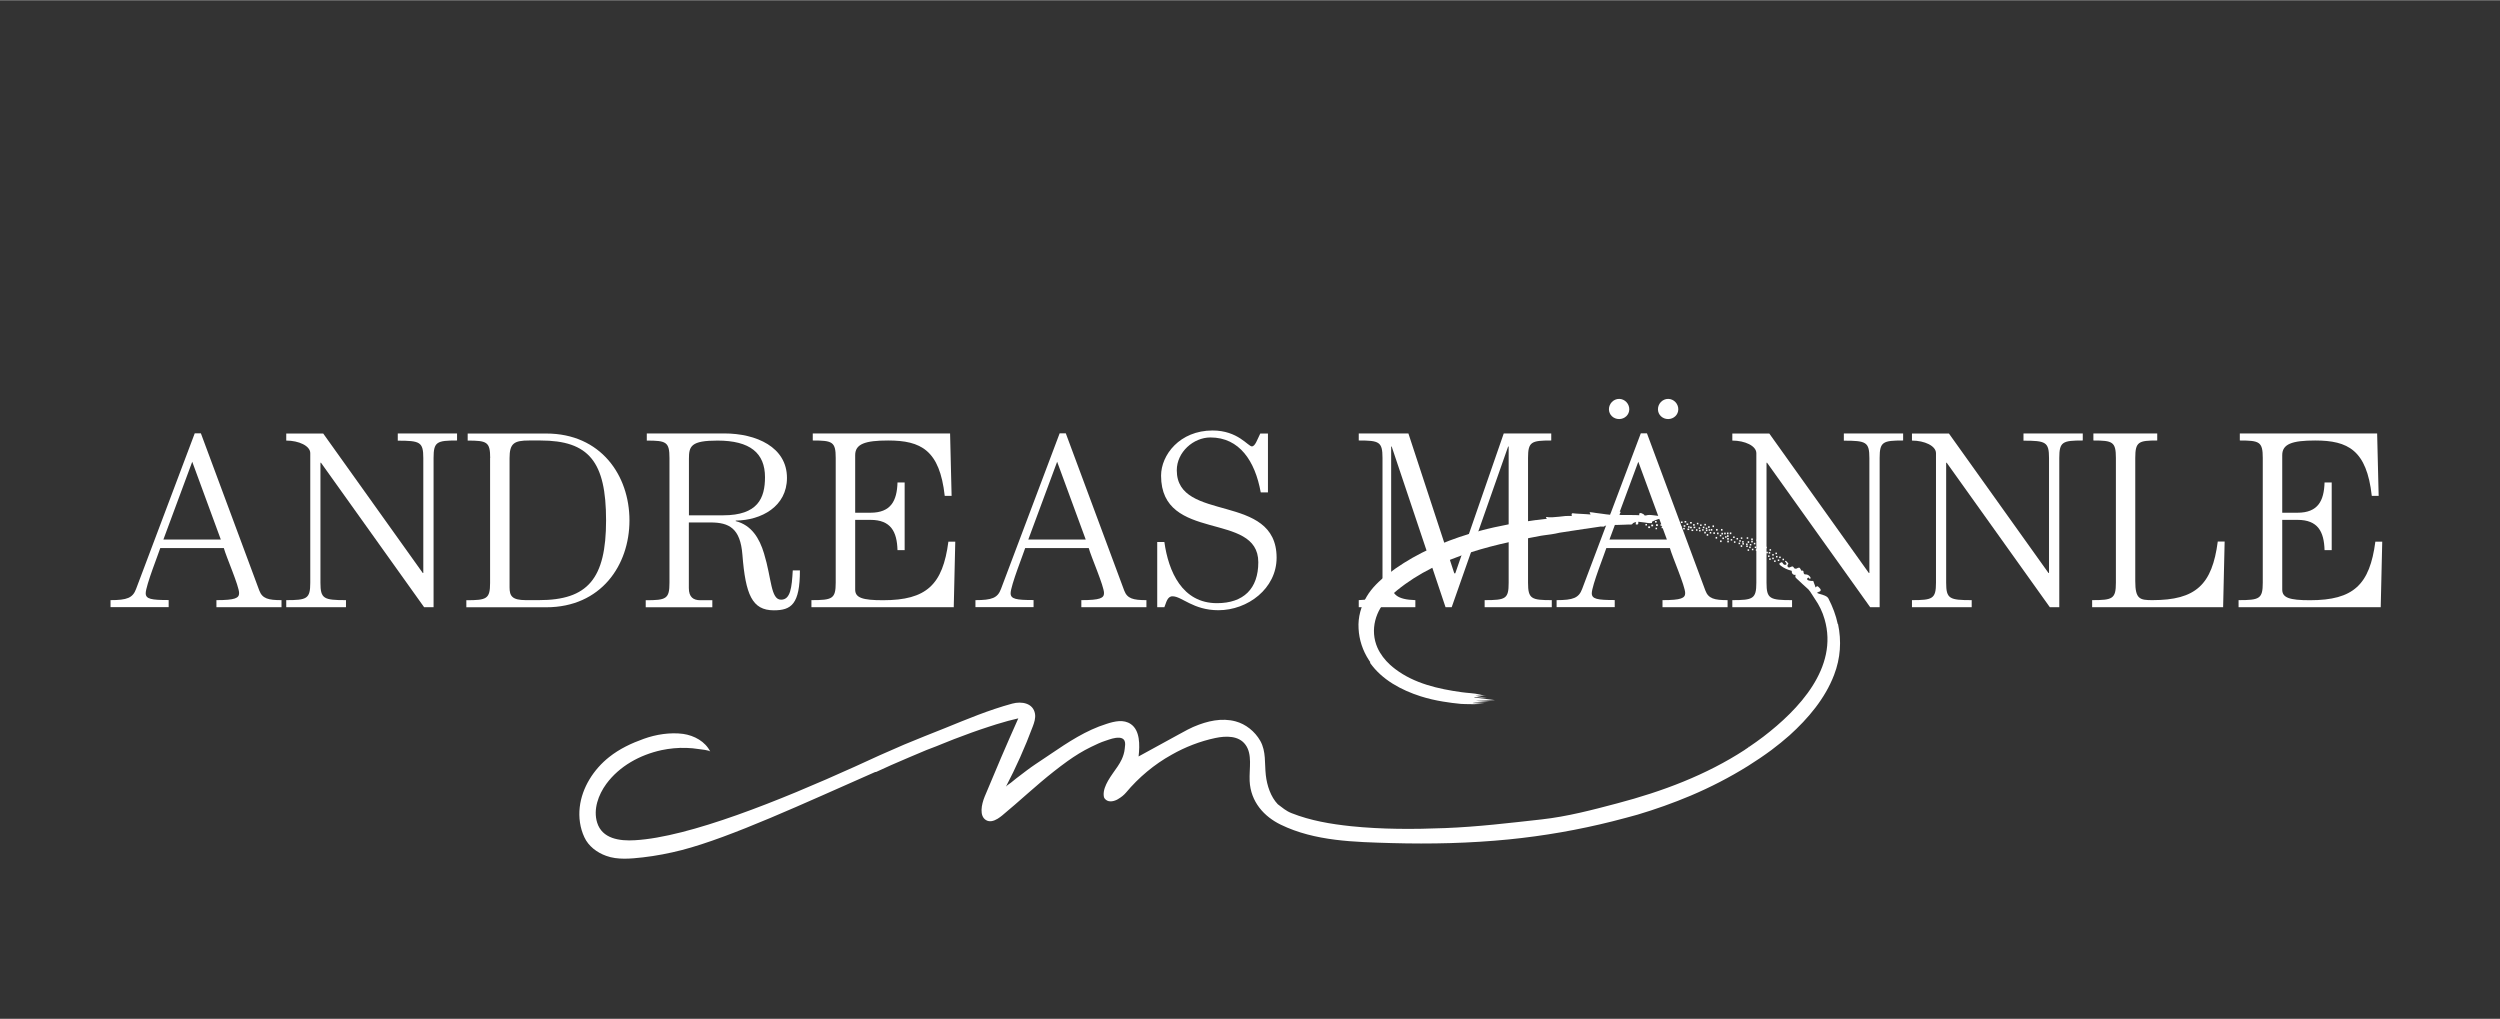 <?xml version="1.0" encoding="UTF-8"?>
<svg xmlns="http://www.w3.org/2000/svg" id="Logos" viewBox="0 0 280 114.08" width="368" height="150">
  <rect x="0" y="0" width="280" height="114.08" fill="#333333" stroke="none"/>
  <defs>
    <style>
      .cls-1 {
        isolation: isolate;
      }

      .cls-2 {
        fill: #fff;
      }
    </style>
  </defs>
  <g id="MÄNNLE">
    <rect class="cls-2" x="197.36" y="61.09" width=".17" height=".17"/>
    <rect class="cls-2" x="197.55" y="60.79" width=".17" height=".17"/>
    <rect class="cls-2" x="197.3" y="61.38" width=".17" height=".17"/>
    <rect class="cls-2" x="197.82" y="61.77" width=".17" height=".17"/>
    <rect class="cls-2" x="197.7" y="61.21" width=".17" height=".17"/>
    <rect class="cls-2" x="198.19" y="61.48" width=".17" height=".17"/>
    <rect class="cls-2" x="197.06" y="60.86" width=".17" height=".17"/>
    <rect class="cls-2" x="197.53" y="61.67" width=".17" height=".19"/>
    <rect class="cls-2" x="196.43" y="60.77" width=".17" height=".17"/>
    <rect class="cls-2" x="196.98" y="61.23" width=".17" height=".17"/>
    <path class="cls-2" d="M205.83,69.87c-.21-.99-.57-1.94-1.05-2.87h0c-.21-.39-.92-.42-1.29-.63.02.01.19-.1.21-.11.06-.03.14-.03.18-.09.14-.16-.1-.34-.19-.44-.04-.05-.11-.11-.18-.09-.09.03-.16.1-.23.15.09-.08-.03-.28-.05-.35-.03-.11-.09-.21-.12-.33,0-.02-.01-.04-.02-.05-.02-.03-.05-.02-.09-.02-.1,0-.19,0-.29-.02-.11-.02-.25-.05-.31-.15-.04-.06.04-.16.1-.19.04-.02.1-.01.12.02.01.02.01.05.02.08.03.05.12.02.14-.03.02-.05-.01-.12-.04-.16-.11-.15-.27-.27-.46-.28-.06,0-.14,0-.2-.03-.05-.04-.06-.12-.08-.18,0-.06,0-.14-.05-.19s-.15-.04-.16.02c-.05-.1-.12-.18-.17-.28-.02-.03-.04-.06-.06-.08-.03-.02-.09-.02-.12-.01-.08.01-.14.05-.21.09-.08.02-.16.03-.23,0-.08-.05-.11-.16-.18-.21-.15-.09-.32.12-.48.09-.13-.02-.19-.2-.12-.3.03-.04.08-.08.08-.13,0-.02-.02-.03-.03-.05-.06-.08-.13-.15-.19-.21-.02-.02-.04-.04-.08-.05s-.06.01-.08.04c0,.01,0,.03.01.04.03.05.09.1.12.15.04.05.06.13.02.17-.02.02-.04.03-.08.04-.09.02-.18,0-.25-.08s-.1-.19-.18-.2c-.11-.02-.18.1-.28.15,0,.1.09.17.16.23.35.27.75.45,1.18.56.01,0,.03,0,.04.02.03.02.02.06.02.1,0,.11.04.21.13.28s.19.09.3.06c-.02.09-.05.18-.02.27.02.04.06.09.1.12,0,.03.14.13.16.15.05.05.12.11.17.16l.35.33c.23.2.44.41.67.61l.2.25.53.82h0c.48.69.85,1.45,1.08,2.26,1.59,5.44-2.93,10.16-6.85,13.16-.53.4-1.06.78-1.61,1.15-.02,0-.04-.01-.06-.02,0,.02,0,.03.02.05-.13.09-.27.18-.4.27h-.02v.02c-4.36,2.84-9.25,4.67-14.3,6-2.79.74-5.6,1.48-8.48,1.8-3.6.4-7.17.83-10.78.97-3.51.14-7.06.15-10.56-.21-2.26-.24-4.53-.62-6.65-1.46-.62-.24-1.03-.61-1.55-1-.79-.83-1.21-2.09-1.34-3.26-.15-1.33.05-2.65-.62-3.84-.61-1.07-1.64-1.88-2.76-2.18-1.55-.42-3.17-.05-4.67.59-.04.02-.09.04-.14.06-.06.03-.12.05-.18.09l-.13.06c-.16.08-.32.15-.47.24-.29.15-.57.3-.85.46-1.29.71-3.69,2.02-4.29,2.35-.09.05-.14.08-.14.08.15-1.31.16-2.91-.86-3.62-.42-.29-.87-.36-1.32-.34-.47.03-.96.16-1.41.31-2.28.71-4.29,2.04-6.25,3.37-.13.09-.27.18-.4.27-.43.28-.85.56-1.27.85-.33.23-.68.46-1,.71-.41.3-.82.61-1.21.92-.19.15-.39.31-.58.47-.1.08-.27.18-.4.29-.08.06-.14.13-.17.18,1.14-2.18,2.15-4.44,3.02-6.77.17-.45.33-.93.25-1.42-.2-1.19-1.48-1.43-2.55-1.14-2.64.72-5.01,1.72-7.55,2.75-1.51.61-3.05,1.2-4.56,1.84-.91.39-1.81.78-2.72,1.19-.93.42-1.87.86-2.8,1.28-8.41,3.8-18.54,7.89-24.62,8.24-1.74.11-3.68-.17-4.24-1.97-.46-1.49.14-3.12,1.02-4.33,1.48-2.01,3.77-3.26,6.19-3.79.91-.19,1.85-.28,2.78-.25.46.01.93.06,1.38.13.19.03,1.22.12,1.3.29-.55-1.13-1.79-1.81-3.04-1.99-1.46-.19-3.04.06-4.4.55-1.4.5-2.72,1.12-3.89,2.05-1.72,1.36-3.04,3.41-3.29,5.61-.13,1.14.03,2.33.52,3.37.46,1,1.41,1.71,2.44,2.08,1.27.47,2.78.32,4.11.17,1.48-.17,2.93-.45,4.37-.82,5.48-1.42,13.74-5.26,21.65-8.74h.09c.57-.27,1.13-.52,1.69-.77,1.34-.58,2.66-1.15,3.96-1.69.16-.06.32-.12.47-.18.88-.32,1.74-.71,2.62-1.04.02,0,.05-.02.08-.03,1.25-.48,2.51-.94,3.78-1.35.58-.19,1.17-.38,1.76-.54.18-.05.49-.16,1.58-.41-1.3,2.9-2.55,5.83-3.77,8.77-.36.89-.62,2.17.16,2.63.41.24.87.1,1.3-.16.18-.11.35-.24.5-.36,1.95-1.61,3.8-3.37,5.8-4.94.49-.39,1-.77,1.51-1.14.84-.6,1.72-1.15,2.65-1.6.54-.26,1.07-.52,1.64-.7.48-.16.99-.36,1.51-.33h.04c.24.02.46.12.56.34.12.27.05.6.02.89-.04.43-.17.83-.34,1.2-.13.27-.28.53-.45.78-.32.48-.75,1.03-1.08,1.61-.29.52-.52,1.06-.49,1.61,0,.14.04.28.12.39.33.42.89.35,1.33.14.08-.03.14-.08.21-.12.31-.18.61-.42.84-.69,1.42-1.7,3.17-3.17,5.12-4.25,1.53-.87,3.19-1.51,4.89-1.87,1.19-.25,2.62-.28,3.37.75.8,1.08.41,2.66.47,4.06.11,2.35,1.63,4,3.49,4.9,3.82,1.86,8.26,1.94,12.43,2.06,4.38.12,8.75.02,13.1-.41,3.92-.39,7.81-1.07,11.63-2.03.52-.13,1.03-.26,1.53-.4.42-.11.84-.23,1.25-.34,2.02-.6,4.01-1.31,5.96-2.13,2.22-.94,4.38-2.05,6.43-3.33.89-.56,1.77-1.15,2.62-1.78.7-.53,1.38-1.07,2.03-1.65,2.08-1.88,3.98-4.12,4.99-6.77.72-1.87.84-3.81.44-5.69h-.03Z"/>
    <path class="cls-2" d="M187.8,58.94v.19h.19c0-.2,0-.19-.19-.19Z"/>
    <rect class="cls-2" x="189.68" y="58.96" width=".19" height=".17"/>
    <rect class="cls-2" x="190.72" y="58.96" width=".17" height=".17"/>
    <rect class="cls-2" x="190.89" y="58.65" width=".17" height=".17"/>
    <rect class="cls-2" x="190.64" y="59.24" width=".17" height=".17"/>
    <rect class="cls-2" x="191.06" y="59.29" width=".17" height=".17"/>
    <rect class="cls-2" x="191.04" y="59.07" width=".17" height=".17"/>
    <rect class="cls-2" x="191.49" y="59.56" width=".17" height=".17"/>
    <rect class="cls-2" x="191.37" y="59.25" width=".17" height=".17"/>
    <rect class="cls-2" x="188.52" y="59.1" width=".17" height=".17"/>
    <rect class="cls-2" x="190.3" y="59.32" width=".17" height=".17"/>
    <rect class="cls-2" x="190.25" y="59.04" width=".17" height=".17"/>
    <rect class="cls-2" x="190.41" y="58.71" width=".17" height=".17"/>
    <rect class="cls-2" x="190.05" y="58.53" width=".17" height=".17"/>
    <rect class="cls-2" x="189.95" y="59.25" width=".17" height=".17"/>
    <path class="cls-2" d="M186.57,58.72h.19c0-.2,0-.19-.19-.19v.19Z"/>
    <rect class="cls-2" x="188.67" y="58.33" width=".19" height=".17"/>
    <rect class="cls-2" x="187.28" y="58.69" width=".17" height=".17"/>
    <rect class="cls-2" x="189.06" y="58.91" width=".17" height=".17"/>
    <rect class="cls-2" x="186.58" y="58.93" width=".19" height=".17"/>
    <rect class="cls-2" x="186.1" y="58.96" width=".19" height=".17"/>
    <rect class="cls-2" x="186.11" y="58.38" width=".19" height=".17"/>
    <rect class="cls-2" x="186.47" y="58.15" width=".19" height=".17"/>
    <rect class="cls-2" x="187.12" y="58.37" width=".19" height=".17"/>
    <rect class="cls-2" x="186.82" y="58.25" width=".19" height=".17"/>
    <rect class="cls-2" x="187.4" y="58.07" width=".19" height=".17"/>
    <rect class="cls-2" x="186.89" y="58.93" width=".19" height=".17"/>
    <rect class="cls-2" x="187.34" y="58.94" width=".19" height=".17"/>
    <rect class="cls-2" x="187.72" y="59.31" width=".19" height=".17"/>
    <rect class="cls-2" x="187.54" y="58.48" width=".19" height=".17"/>
    <rect class="cls-2" x="188.26" y="58.38" width=".19" height=".17"/>
    <rect class="cls-2" x="187.93" y="58.6" width=".19" height=".17"/>
    <rect class="cls-2" x="188.13" y="58.91" width=".19" height=".17"/>
    <rect class="cls-2" x="188.57" y="58.8" width=".19" height=".17"/>
    <rect class="cls-2" x="188.89" y="58.6" width=".19" height=".17"/>
    <rect class="cls-2" x="189.29" y="58.44" width=".19" height=".17"/>
    <rect class="cls-2" x="189.62" y="58.68" width=".19" height=".17"/>
    <rect class="cls-2" x="189.29" y="58.97" width=".19" height=".17"/>
    <rect class="cls-2" x="189.45" y="59.28" width=".19" height=".17"/>
    <rect class="cls-2" x="189" y="59.17" width=".19" height=".17"/>
    <rect class="cls-2" x="187.84" y="58.3" width=".19" height=".17"/>
    <rect class="cls-2" x="185.42" y="59.08" width=".17" height=".17"/>
    <rect class="cls-2" x="184.29" y="58.66" width=".17" height=".17"/>
    <rect class="cls-2" x="187.2" y="59.29" width=".17" height=".17"/>
    <rect class="cls-2" x="185.36" y="58.33" width=".19" height=".17"/>
    <rect class="cls-2" x="185.98" y="58.69" width=".17" height=".17"/>
    <rect class="cls-2" x="191.9" y="59.59" width=".17" height=".19"/>
    <rect class="cls-2" x="192.31" y="59.62" width=".17" height=".19"/>
    <rect class="cls-2" x="192.8" y="59.65" width=".17" height=".19"/>
    <rect class="cls-2" x="193.11" y="59.63" width=".17" height=".19"/>
    <rect class="cls-2" x="193.42" y="59.62" width=".17" height=".19"/>
    <rect class="cls-2" x="193.43" y="59.92" width=".17" height=".19"/>
    <rect class="cls-2" x="193.45" y="60.23" width=".17" height=".19"/>
    <rect class="cls-2" x="193.46" y="60.53" width=".17" height=".19"/>
    <rect class="cls-2" x="192.65" y="60.5" width=".17" height=".19"/>
    <rect class="cls-2" x="193.74" y="59.61" width=".17" height=".19"/>
    <rect class="cls-2" x="192.15" y="60.11" width=".17" height=".19"/>
    <rect class="cls-2" x="192.2" y="59.22" width=".17" height=".19"/>
    <rect class="cls-2" x="191.8" y="58.82" width=".17" height=".19"/>
    <rect class="cls-2" x="192.75" y="59.22" width=".17" height=".19"/>
    <rect class="cls-2" x="191.15" y="59.79" width=".17" height=".19"/>
    <rect class="cls-2" x="190.88" y="59.53" width=".17" height=".19"/>
    <rect class="cls-2" x="194.8" y="60.47" width=".17" height=".17"/>
    <rect class="cls-2" x="194.97" y="60.16" width=".17" height=".17"/>
    <rect class="cls-2" x="194.72" y="60.75" width=".17" height=".17"/>
    <rect class="cls-2" x="195.15" y="60.8" width=".17" height=".17"/>
    <rect class="cls-2" x="195.12" y="60.58" width=".17" height=".17"/>
    <rect class="cls-2" x="194.49" y="60.23" width=".17" height=".17"/>
    <rect class="cls-2" x="194.96" y="61.04" width=".17" height=".19"/>
    <rect class="cls-2" x="195.91" y="61.19" width=".17" height=".17"/>
    <rect class="cls-2" x="195.73" y="61.5" width=".17" height=".17"/>
    <rect class="cls-2" x="195.98" y="60.9" width=".17" height=".17"/>
    <rect class="cls-2" x="195.56" y="60.85" width=".17" height=".17"/>
    <rect class="cls-2" x="195.58" y="61.07" width=".17" height=".17"/>
    <rect class="cls-2" x="196.21" y="61.43" width=".17" height=".17"/>
    <rect class="cls-2" x="195.74" y="60.59" width=".17" height=".19"/>
    <rect class="cls-2" x="196.14" y="60.54" width=".17" height=".19"/>
    <rect class="cls-2" x="196.14" y="60.28" width=".17" height=".19"/>
    <rect class="cls-2" x="191.61" y="59.22" width=".17" height=".19"/>
    <rect class="cls-2" x="191.31" y="58.91" width=".17" height=".19"/>
    <rect class="cls-2" x="192.62" y="59.88" width=".17" height=".17"/>
    <rect class="cls-2" x="193.21" y="60.03" width=".17" height=".17"/>
    <rect class="cls-2" x="194.11" y="60.06" width=".17" height=".17"/>
    <rect class="cls-2" x="192.91" y="60.18" width=".17" height=".17"/>
    <rect class="cls-2" x="194.2" y="60.6" width=".17" height=".17"/>
    <rect class="cls-2" x="193.84" y="60.35" width=".17" height=".17"/>
    <rect class="cls-2" x="196.53" y="61.19" width=".17" height=".17"/>
    <rect class="cls-2" x="196.74" y="60.4" width=".17" height=".17"/>
    <rect class="cls-2" x="195.63" y="60.15" width=".17" height=".17"/>
    <rect class="cls-2" x="196.65" y="61.49" width=".17" height=".17"/>
    <rect class="cls-2" x="197.16" y="61.76" width=".17" height=".17"/>
    <rect class="cls-2" x="197.51" y="62.16" width=".17" height=".17"/>
    <rect class="cls-2" x="196.94" y="61.6" width=".17" height=".17"/>
    <rect class="cls-2" x="196.84" y="62.02" width=".17" height=".17"/>
    <rect class="cls-2" x="198.1" y="61.81" width=".17" height=".17"/>
    <rect class="cls-2" x="198.49" y="62.03" width=".17" height=".17"/>
    <rect class="cls-2" x="198.85" y="61.87" width=".17" height=".17"/>
    <rect class="cls-2" x="198.91" y="62.24" width=".17" height=".17"/>
    <rect class="cls-2" x="198.15" y="62.51" width=".17" height=".17"/>
    <rect class="cls-2" x="199.11" y="62.64" width=".17" height=".17"/>
    <rect class="cls-2" x="199.27" y="62.31" width=".17" height=".17"/>
    <rect class="cls-2" x="199.64" y="62.55" width=".17" height=".17"/>
    <rect class="cls-2" x="198.02" y="62.18" width=".17" height=".17"/>
    <rect class="cls-2" x="198.49" y="62.43" width=".17" height=".17"/>
    <rect class="cls-2" x="198.7" y="62.74" width=".17" height=".17"/>
    <path class="cls-2" d="M153.45,74.22c1.33,1.89,3.5,3.05,5.66,3.74.82.26,1.65.45,2.5.59.67.11,1.33.2,2,.26.69.05,1.4,0,2.07.08-.26-.03-.53-.05-.78-.09h1.34c-.44-.04-.88-.08-1.32-.12.63-.03,1.27-.06,1.9-.1-.5,0-1.01-.08-1.51-.11.71-.02,1.42-.05,2.13-.08-.75-.1-1.5-.19-2.26-.29-.01,0-.03,0-.04-.02-.01-.01-.02-.03,0-.04.47.03.94.05,1.42.09-.43-.05-.86-.13-1.29-.23.39,0,.77-.02,1.16-.03-.26,0-.46-.05-.7-.11-.65-.16-1.36-.16-2.03-.26-2.6-.36-5.3-.97-7.43-2.59-.19-.15-.39-.3-.57-.47-.59-.54-1.09-1.18-1.42-1.91-.88-1.99-.24-4.23,1.32-5.68,4.6-4.25,10.98-5.78,16.98-6.87.09-.01.17-.03.26-.04.61-.08,1.22-.15,1.82-.3.94-.15,1.88-.29,2.82-.43h.04c.58-.09,1.16-.17,1.73-.26h.09c.1,0,.21.02.3,0,.04-.01.08-.04.09-.08.23-.03.45-.06.67-.11.2,0,.41.02.61.01.31,0,.63-.02.94-.03.16,0,.32-.01.48-.02.09,0,.17.02.26,0,.04,0,.1-.02.13-.05.04-.04.05-.09.11-.12.08-.04.25-.12.33-.08-.03-.01-.06.18-.06.19v.03s.02.02.03.02c.04.01.09.02.13.01.03,0,.06,0,.09-.03.03-.02.04-.06.04-.1v-.18s.69.08.76.09c.26.05.49.09.75.06.05,0,0-.13.04-.16,0,0,.02-.01.03-.02.2-.1.41-.18.62-.25.11-.03.21-.06.33-.09.05,0,.28-.02.28-.08v-.13s-.06-.03-.1-.03c-.11,0-.21-.02-.32-.03-.21-.02-.44-.05-.65-.08-.16-.02-.32-.04-.48-.04-.09,0-.17,0-.26.02-.04,0-.08.02-.12.04h-.17s-.01-.02-.02-.03c-.03-.04-.06-.09-.12-.12-.09-.06-.3-.17-.41-.11-.06.04-.06.14-.05.23-.15,0-.31-.02-.46-.02h-.08c-.56-.01-1.11-.01-1.66-.01-.02-.04.01-.13.03-.16.02-.04.08-.11.08-.16,0-.09-.19-.03-.24-.02-.15.02-.3.04-.45.06-.09.01-.16.02-.25.03-.04,0-.12-.01-.14.03-.05.08.04.15.09.2h-.17c-.32-.02-.63-.08-.96-.12-.23-.03-.46-.06-.69-.09-.2-.02-.39-.08-.59-.08-.02,0-.05,0-.06.02v.05c.02.06.08.11.1.17-.05.03-.18,0-.25,0l-.26-.02c-.17-.01-.35-.02-.53-.03-.18-.01-.36-.02-.54-.03-.14,0-.27-.03-.4-.04-.04,0-.09,0-.12.03-.06.08-.01.19-.01.28,0-.03-.67,0-.72,0-.25.02-.49.05-.73.08-.25.03-.49.05-.73.06h-.36c-.08,0-.15-.02-.21-.03-.03,0-.11-.01-.13.01-.03.03.05.14.08.17v.02c-.39.04-.77.1-1.15.14h-.06c-2.1.28-4.2.65-6.25,1.2-.79.21-1.58.45-2.35.71-2.89.99-5.65,2.33-8.06,4.2-.88.69-1.73,1.49-2.3,2.46-.64,1.08-.99,2.33-.91,3.58.06,1.26.47,2.49,1.16,3.54.04.08.1.14.14.2v.05Z"/>
    <rect class="cls-2" x="185.47" y="58.69" width=".21" height=".19"/>
    <rect class="cls-2" x="184.94" y="58.73" width=".21" height=".19"/>
    <rect class="cls-2" x="184.6" y="58.93" width=".21" height=".19"/>
    <g class="cls-1">
      <g class="cls-1">
        <path class="cls-2" d="M12.38,67.98v-.79c1.86,0,2.49-.25,2.86-1.25l6.57-17.43h.69l6.54,17.6c.34.91,1,1.08,2.49,1.08v.79h-7.29v-.79c2.11,0,2.54-.23,2.54-.79,0-.79-1.46-4.1-1.71-5.04h-7.12c-.14.48-1.63,4.22-1.63,5.06,0,.65.63.76,2.57.76v.79h-6.52ZM18.3,60.4h6.43l-3.2-8.71-3.23,8.71Z"/>
        <path class="cls-2" d="M44.56,48.52h6.63v.79c-2.26,0-2.63.14-2.63,1.95v16.72h-1.06l-11.55-16.18h-.06v13.44c0,1.81.37,1.95,2.86,1.95v.79h-6.69v-.79c2.31,0,2.69-.14,2.69-1.95v-14.51c0-.82-1.29-1.41-2.69-1.41v-.79h4.14l11.15,15.62h.06v-12.87c0-1.81-.37-1.95-2.86-1.95v-.79Z"/>
        <path class="cls-2" d="M54.9,51.27c0-1.81-.37-1.95-2.52-1.95v-.79h8.8c6.12,0,9.32,4.7,9.32,9.73s-3.2,9.73-9.32,9.73h-8.95v-.79c2.29,0,2.66-.14,2.66-1.95v-13.98ZM57.07,65.75c0,.96.26,1.44,1.83,1.44h1.46c5.46,0,7.52-2.38,7.52-8.94s-1.92-8.94-7.35-8.94h-1.26c-1.69,0-2.2.31-2.2,1.98v14.46Z"/>
        <path class="cls-2" d="M72.45,48.52h8.66c3.6,0,7.03,1.53,7.03,4.98,0,3.2-2.86,4.75-5.74,4.78v.06c1.77.45,2.66,1.92,3.17,3.62.86,2.8.74,5.18,1.91,5.18,1.06,0,1.2-1.36,1.31-3.28h.8c0,3.79-.97,4.47-2.92,4.47-2.43,0-3.17-1.75-3.52-6.22-.23-2.97-1.49-3.62-3.57-3.62h-2.43v7.35c0,1.02.51,1.36,1.29,1.36h1.34v.79h-7.46v-.79c2.29,0,2.66-.14,2.66-1.95v-13.98c0-1.81-.37-1.95-2.54-1.95v-.79ZM77.16,57.69h3.83c3.89,0,4.69-1.92,4.69-4.27,0-2.69-1.66-4.1-5.32-4.1-2.97,0-3.2.62-3.2,2.04v6.34Z"/>
        <path class="cls-2" d="M106.8,67.98h-15.92v-.79c2.34,0,2.72-.14,2.72-1.95v-13.98c0-1.81-.37-1.95-2.57-1.95v-.79h15.38l.17,6.99h-.77c-.57-5.12-2.66-6.2-6.34-6.2-2.6,0-3.69.4-3.69,1.64v6.45h1.71c2.29,0,2.97-1.33,3.03-3.39h.8v7.58h-.8c-.06-2.07-.74-3.39-3.03-3.39h-1.71v7.81c0,.91.8,1.19,3.12,1.19,4.89,0,6.69-1.75,7.32-6.56h.77l-.17,7.36Z"/>
        <path class="cls-2" d="M109.25,67.98v-.79c1.86,0,2.49-.25,2.86-1.25l6.57-17.43h.69l6.54,17.6c.34.91,1,1.08,2.49,1.08v.79h-7.29v-.79c2.11,0,2.54-.23,2.54-.79,0-.79-1.46-4.1-1.71-5.04h-7.12c-.14.48-1.63,4.22-1.63,5.06,0,.65.63.76,2.57.76v.79h-6.52ZM115.17,60.4h6.43l-3.2-8.71-3.23,8.71Z"/>
        <path class="cls-2" d="M141.2,55.11c-.63-3.48-2.37-6.14-5.63-6.14-1.91,0-3.77,1.64-3.77,3.68,0,5.91,11.18,2.43,11.18,9.79,0,3.45-3.23,5.88-6.52,5.88-2.83,0-4.09-1.56-5.14-1.56-.6,0-.71.76-.91,1.22h-.8v-7.3h.8c.46,3.31,2,6.85,5.89,6.85,2.97,0,4.63-1.61,4.63-4.58,0-5.77-10.89-2.15-10.89-9.7,0-2.32,2.09-5.06,5.77-5.06,2.83,0,3.97,1.78,4.4,1.78.37,0,.6-.76.94-1.44h.86v6.59h-.8Z"/>
        <path class="cls-2" d="M152.2,48.52h5.54l5.14,15.67h.11l5.43-15.67h5.32v.79c-2.23,0-2.6.14-2.6,1.95v13.98c0,1.81.37,1.95,2.66,1.95v.79h-7.52v-.79c2.37,0,2.69-.14,2.69-1.95v-15.25h-.06l-6.32,17.99h-.69l-6.03-17.99h-.06v15.16c0,1.39.66,1.98,2.71,2.04v.79h-6.34v-.79c2-.06,2.66-.65,2.66-2.04v-13.89c0-1.81-.37-1.95-2.66-1.95v-.79Z"/>
        <path class="cls-2" d="M174.34,67.98v-.79c1.86,0,2.49-.25,2.86-1.25l6.57-17.43h.69l6.54,17.6c.34.91,1,1.08,2.49,1.08v.79h-7.29v-.79c2.12,0,2.54-.23,2.54-.79,0-.79-1.46-4.1-1.71-5.04h-7.12c-.14.48-1.63,4.22-1.63,5.06,0,.65.63.76,2.57.76v.79h-6.52ZM180.2,45.81c0-.62.51-1.16,1.14-1.16s1.14.54,1.14,1.16-.51,1.1-1.14,1.1-1.14-.48-1.14-1.1ZM180.26,60.4h6.43l-3.2-8.71-3.23,8.71ZM185.69,45.81c0-.62.51-1.16,1.14-1.16s1.14.54,1.14,1.16-.51,1.1-1.14,1.1-1.14-.48-1.14-1.1Z"/>
        <path class="cls-2" d="M206.52,48.52h6.63v.79c-2.26,0-2.63.14-2.63,1.95v16.72h-1.06l-11.55-16.18h-.06v13.44c0,1.81.37,1.95,2.86,1.95v.79h-6.69v-.79c2.31,0,2.69-.14,2.69-1.95v-14.51c0-.82-1.29-1.41-2.69-1.41v-.79h4.14l11.15,15.62h.06v-12.87c0-1.81-.37-1.95-2.86-1.95v-.79Z"/>
        <path class="cls-2" d="M226.64,48.52h6.63v.79c-2.26,0-2.63.14-2.63,1.95v16.72h-1.06l-11.55-16.18h-.06v13.44c0,1.81.37,1.95,2.86,1.95v.79h-6.69v-.79c2.31,0,2.69-.14,2.69-1.95v-14.51c0-.82-1.29-1.41-2.69-1.41v-.79h4.14l11.15,15.62h.06v-12.87c0-1.81-.37-1.95-2.86-1.95v-.79Z"/>
        <path class="cls-2" d="M248.98,67.98h-14.66v-.79c2.29,0,2.66-.14,2.66-1.95v-13.98c0-1.81-.37-1.95-2.52-1.95v-.79h7.15v.79c-2.09,0-2.46.14-2.46,1.95v13.81c0,2.01.51,2.12,1.92,2.12,4.89,0,6.69-1.75,7.32-6.56h.77l-.17,7.36Z"/>
        <path class="cls-2" d="M266.64,67.98h-15.92v-.79c2.34,0,2.71-.14,2.71-1.95v-13.98c0-1.81-.37-1.95-2.57-1.95v-.79h15.38l.17,6.99h-.77c-.57-5.12-2.66-6.2-6.34-6.2-2.6,0-3.69.4-3.69,1.64v6.45h1.71c2.29,0,2.97-1.33,3.03-3.39h.8v7.58h-.8c-.06-2.07-.74-3.39-3.03-3.39h-1.71v7.81c0,.91.8,1.19,3.11,1.19,4.89,0,6.69-1.75,7.32-6.56h.77l-.17,7.36Z"/>
      </g>
    </g>
  </g>
</svg>
